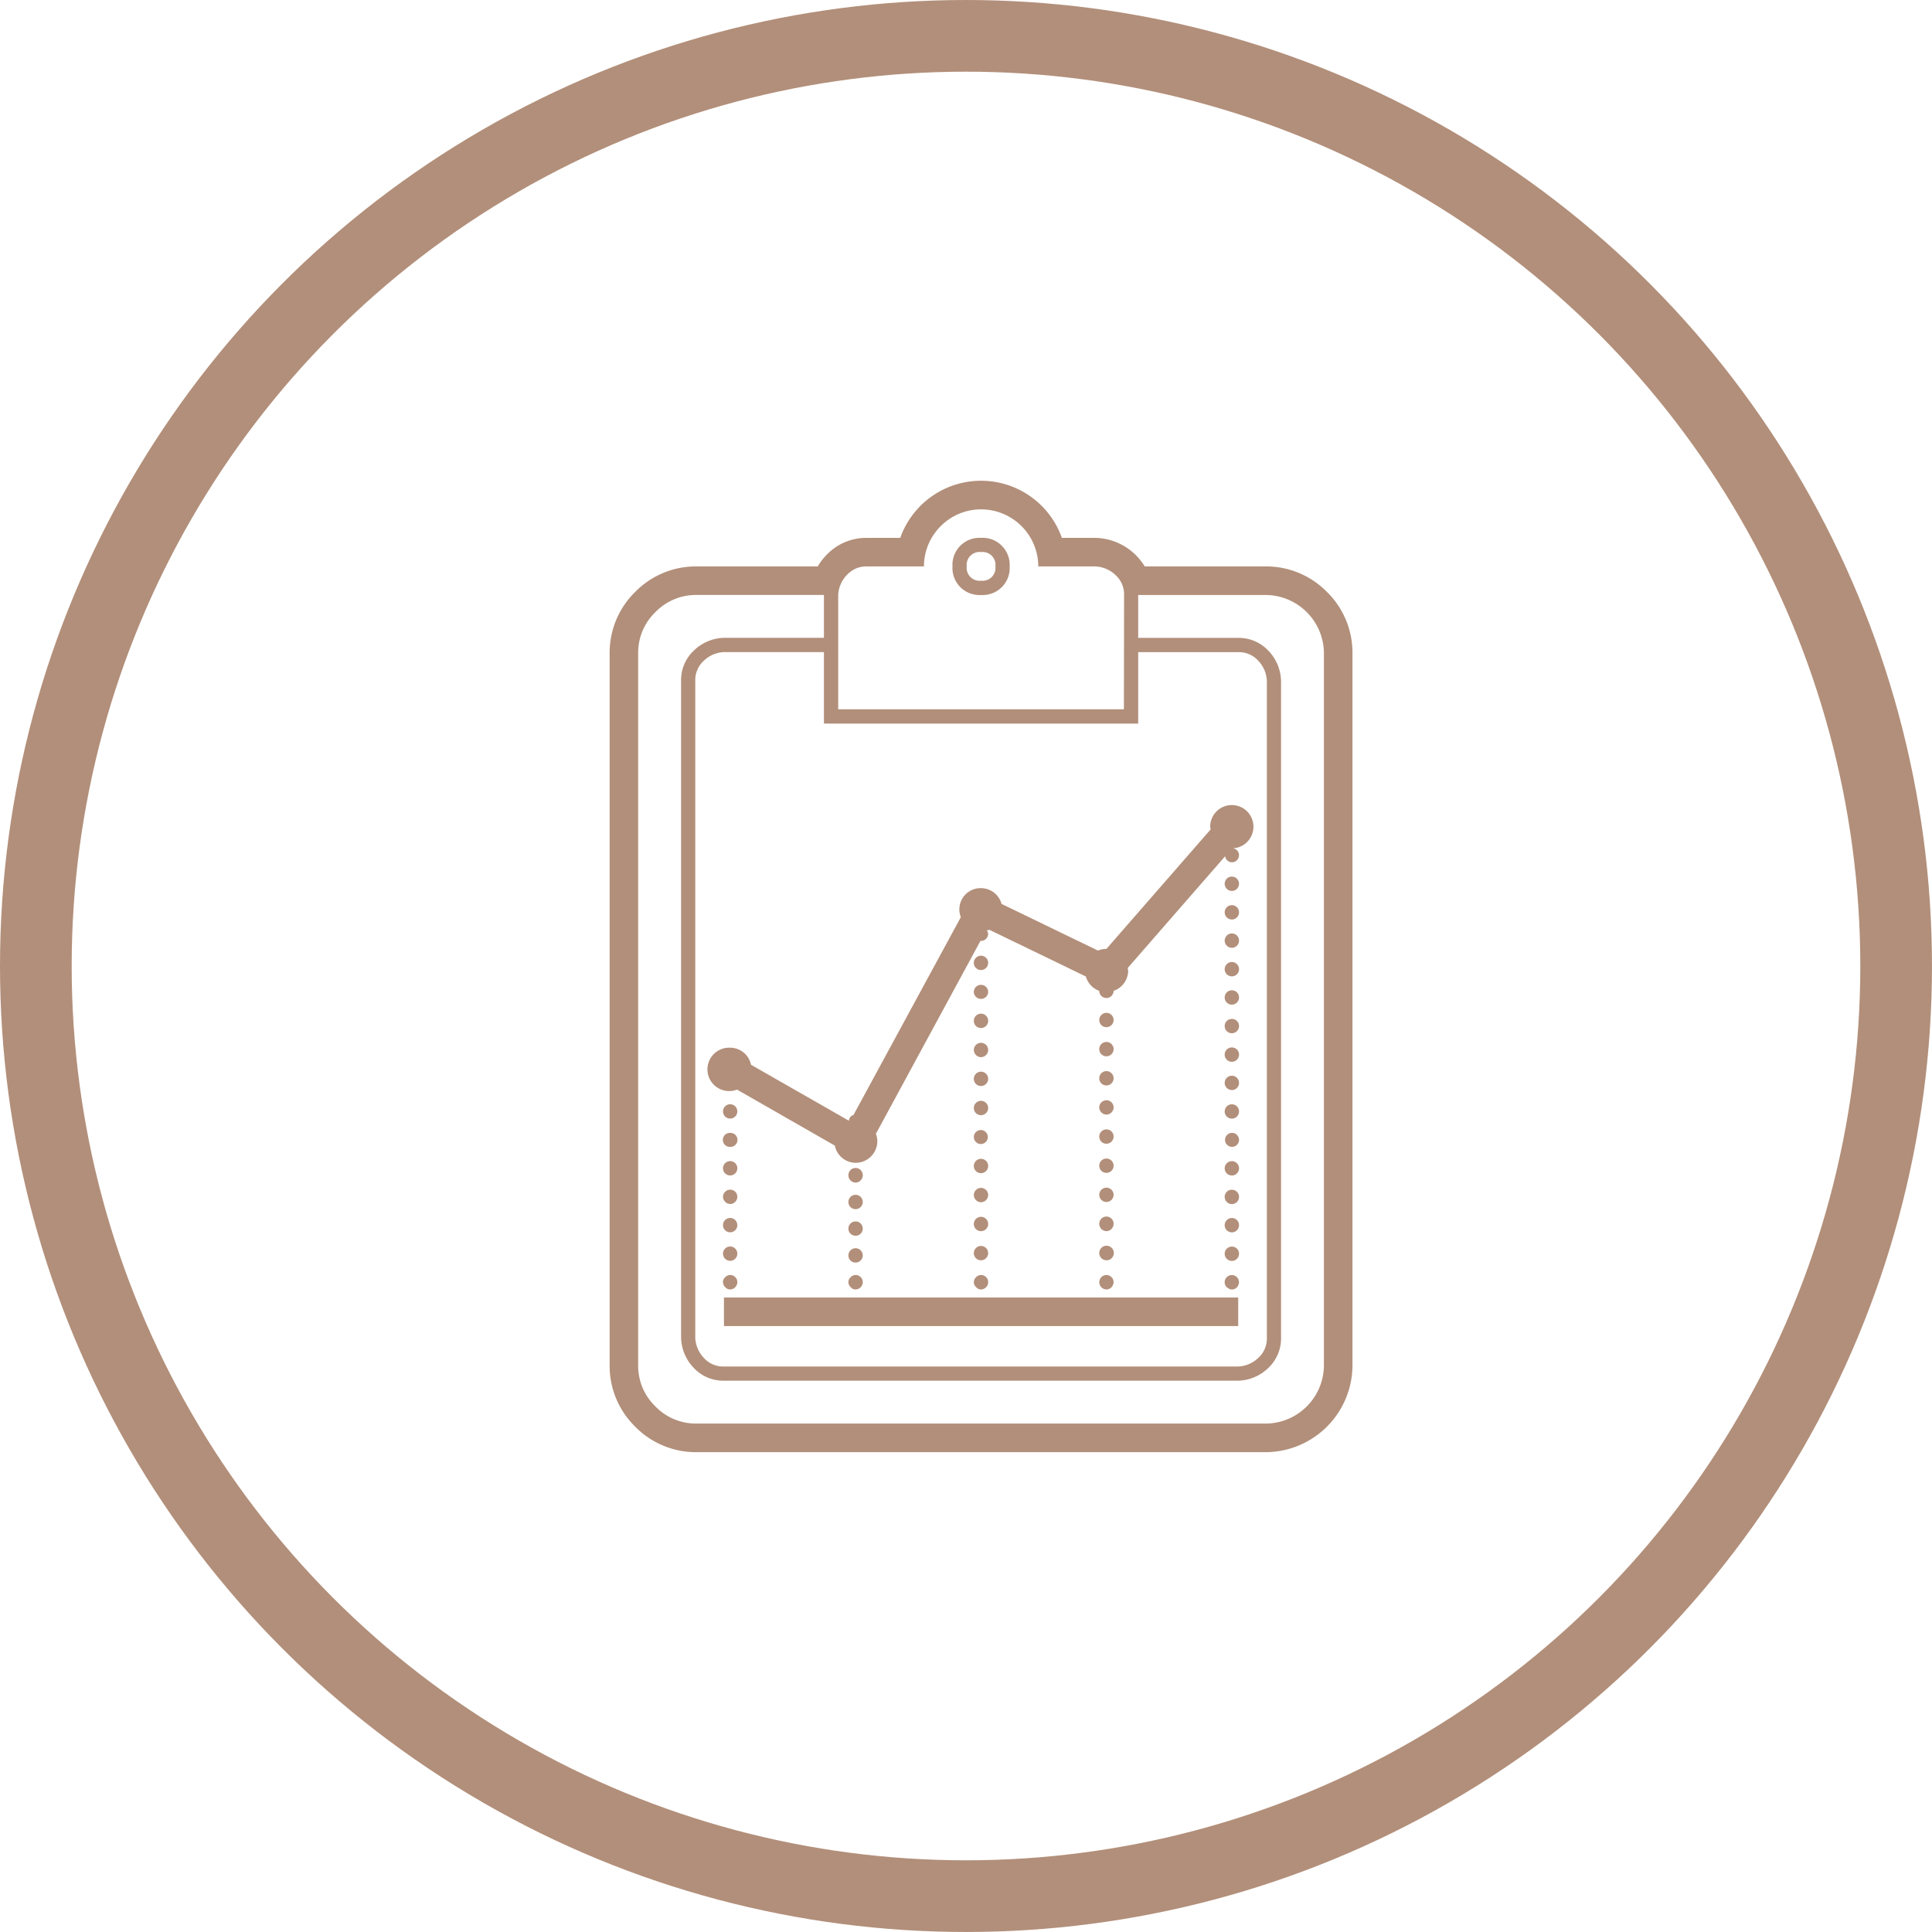 <svg xmlns="http://www.w3.org/2000/svg" xmlns:xlink="http://www.w3.org/1999/xlink" width="134.771" height="134.771" viewBox="0 0 134.771 134.771">
  <defs>
    <clipPath id="clip-path">
      <rect id="Rectangle_99" data-name="Rectangle 99" width="51.818" height="67.761" fill="#b28f7a"/>
    </clipPath>
  </defs>
  <g id="ikonka_-_najlepsza_reklama" data-name="ikonka - najlepsza reklama" transform="translate(-1235.729 -1906.065)">
    <g id="Group_42" data-name="Group 42" transform="translate(1278.256 1939.6)">
      <g id="Group_41" data-name="Group 41" transform="translate(0 0)" clip-path="url(#clip-path)">
        <path id="Path_110" data-name="Path 110" d="M50.038,7.758a5.922,5.922,0,0,0-4.2-1.78h-8.51a4.37,4.37,0,0,0-.644-.81,4.119,4.119,0,0,0-2.8-1.182H31.547a5.98,5.98,0,0,0-11.275,0H17.937a3.8,3.8,0,0,0-2.8,1.182,3.985,3.985,0,0,0-.62.81H5.98a5.922,5.922,0,0,0-4.2,1.78A5.924,5.924,0,0,0,0,11.957V61.783a5.922,5.922,0,0,0,1.78,4.2,5.917,5.917,0,0,0,4.2,1.78H45.839a6.078,6.078,0,0,0,5.978-5.978V11.957a5.918,5.918,0,0,0-1.78-4.2M15.944,16.942H36.87V11.957h6.976a1.811,1.811,0,0,1,1.4.6,2.159,2.159,0,0,1,.6,1.4V59.79a1.814,1.814,0,0,1-.6,1.4,2.159,2.159,0,0,1-1.4.6H7.973a1.817,1.817,0,0,1-1.4-.6,2.156,2.156,0,0,1-.6-1.4V13.953a1.814,1.814,0,0,1,.6-1.4,2.16,2.16,0,0,1,1.4-.6h6.975v4.985Zm19.93-1H15.944V7.971a2.155,2.155,0,0,1,.6-1.394,2.052,2.052,0,0,1,.623-.448,1.829,1.829,0,0,1,.772-.151h3.986a3.951,3.951,0,0,1,.684-2.224,4.019,4.019,0,0,1,1.078-1.077,3.849,3.849,0,0,1,.678-.369A3.99,3.99,0,0,1,29.9,5.978h3.986a2.154,2.154,0,0,1,1.4.6,1.806,1.806,0,0,1,.6,1.394ZM49.825,61.783a4.087,4.087,0,0,1-3.986,3.986H5.98a3.925,3.925,0,0,1-2.791-1.2,3.93,3.93,0,0,1-1.2-2.789V11.957a3.93,3.93,0,0,1,1.2-2.789,3.936,3.936,0,0,1,2.791-1.2h8.968v2.989H7.973a3.131,3.131,0,0,0-2.1.891,2.818,2.818,0,0,0-.889,2.1V59.79a3.136,3.136,0,0,0,.889,2.1,2.815,2.815,0,0,0,2.1.889H43.846a3.136,3.136,0,0,0,2.1-.889,2.815,2.815,0,0,0,.889-2.1V13.953a3.134,3.134,0,0,0-.889-2.1,2.817,2.817,0,0,0-2.1-.891H36.87V7.971h8.969a4.087,4.087,0,0,1,3.986,3.986Z" transform="translate(0 0)" fill="#b28f7a"/>
        <path id="Path_111" data-name="Path 111" d="M18.963,2.828A1.882,1.882,0,0,0,16.97,4.821a1.882,1.882,0,0,0,1.993,1.993,1.883,1.883,0,0,0,1.993-1.993,1.883,1.883,0,0,0-1.993-1.993m0,2.989a.9.9,0,0,1-1-1,.9.9,0,0,1,1-1,.9.9,0,0,1,1,1,.9.9,0,0,1-1,1" transform="translate(6.947 1.157)" fill="#b28f7a"/>
        <path id="Path_112" data-name="Path 112" d="M30.584,39.465a.5.5,0,0,0,0,.7c.059.038.12.08.179.118a.515.515,0,0,0,.179.041.5.5,0,0,0,.359-.159.567.567,0,0,0,.138-.338.531.531,0,0,0-.138-.358.5.5,0,0,0-.717,0" transform="translate(12.462 16.093)" fill="#b28f7a"/>
        <path id="Path_113" data-name="Path 113" d="M30.942,30.864a.5.5,0,1,0,.5.5.494.494,0,0,0-.5-.5" transform="translate(12.462 12.634)" fill="#b28f7a"/>
        <path id="Path_114" data-name="Path 114" d="M30.942,29.449a.5.5,0,1,0,.5.5.5.5,0,0,0-.5-.5" transform="translate(12.462 12.055)" fill="#b28f7a"/>
        <path id="Path_115" data-name="Path 115" d="M30.942,32.278a.488.488,0,1,0,.5.478.49.49,0,0,0-.5-.478" transform="translate(12.462 13.213)" fill="#b28f7a"/>
        <path id="Path_116" data-name="Path 116" d="M30.942,35.093a.494.494,0,0,0-.5.5.5.5,0,0,0,1,0,.494.494,0,0,0-.5-.5" transform="translate(12.462 14.365)" fill="#b28f7a"/>
        <path id="Path_117" data-name="Path 117" d="M30.942,33.679a.5.5,0,1,0,.5.5.494.494,0,0,0-.5-.5" transform="translate(12.462 13.786)" fill="#b28f7a"/>
        <path id="Path_118" data-name="Path 118" d="M30.942,36.493a.5.5,0,1,0,.5.5.494.494,0,0,0-.5-.5" transform="translate(12.462 14.938)" fill="#b28f7a"/>
        <path id="Path_119" data-name="Path 119" d="M30.942,37.907a.5.5,0,1,0,.5.5.494.494,0,0,0-.5-.5" transform="translate(12.462 15.517)" fill="#b28f7a"/>
        <path id="Path_120" data-name="Path 120" d="M30.942,28.051a.494.494,0,0,0-.5.5.5.5,0,0,0,1,0,.493.493,0,0,0-.5-.5" transform="translate(12.462 11.482)" fill="#b28f7a"/>
        <path id="Path_121" data-name="Path 121" d="M30.942,21.008a.5.5,0,0,0-.5.5.5.5,0,0,0,1,0,.494.494,0,0,0-.5-.5" transform="translate(12.462 8.599)" fill="#b28f7a"/>
        <path id="Path_122" data-name="Path 122" d="M30.942,22.408a.5.5,0,1,0,.5.5.5.5,0,0,0-.5-.5" transform="translate(12.462 9.172)" fill="#b28f7a"/>
        <path id="Path_123" data-name="Path 123" d="M30.942,19.594a.5.5,0,1,0,.5.5.5.5,0,0,0-.5-.5" transform="translate(12.462 8.02)" fill="#b28f7a"/>
        <path id="Path_124" data-name="Path 124" d="M30.942,26.637a.5.5,0,1,0,.5.5.494.494,0,0,0-.5-.5" transform="translate(12.462 10.904)" fill="#b28f7a"/>
        <path id="Path_125" data-name="Path 125" d="M30.942,25.222a.494.494,0,0,0-.5.5.5.5,0,1,0,1,0,.494.494,0,0,0-.5-.5" transform="translate(12.462 10.324)" fill="#b28f7a"/>
        <path id="Path_126" data-name="Path 126" d="M30.942,23.822a.5.5,0,1,0,.5.5.5.5,0,0,0-.5-.5" transform="translate(12.462 9.751)" fill="#b28f7a"/>
        <path id="Path_127" data-name="Path 127" d="M6.11,37.489a.5.5,0,1,0,0-1,.5.5,0,1,0,0,1" transform="translate(2.297 14.938)" fill="#b28f7a"/>
        <path id="Path_128" data-name="Path 128" d="M6.11,38.9a.5.5,0,1,0,0-1,.5.5,0,1,0,0,1" transform="translate(2.297 15.517)" fill="#b28f7a"/>
        <path id="Path_129" data-name="Path 129" d="M6.11,36.089a.507.507,0,0,0,.5-.5.493.493,0,0,0-.5-.5.506.506,0,0,0-.5.5.521.521,0,0,0,.5.5" transform="translate(2.297 14.365)" fill="#b28f7a"/>
        <path id="Path_130" data-name="Path 130" d="M6.11,33.254a.488.488,0,1,0,0-.975.488.488,0,1,0,0,.975" transform="translate(2.297 13.213)" fill="#b28f7a"/>
        <path id="Path_131" data-name="Path 131" d="M6.11,34.675a.5.5,0,1,0,0-1,.5.5,0,1,0,0,1" transform="translate(2.297 13.786)" fill="#b28f7a"/>
        <path id="Path_132" data-name="Path 132" d="M6.11,31.86a.5.5,0,1,0,0-1,.5.5,0,1,0,0,1" transform="translate(2.297 12.634)" fill="#b28f7a"/>
        <path id="Path_133" data-name="Path 133" d="M6.11,40.32a.5.5,0,0,0,.358-.159.435.435,0,0,0,.1-.161.3.3,0,0,0,.039-.179.441.441,0,0,0-.141-.357.478.478,0,0,0-.7,0,.464.464,0,0,0-.159.357A.587.587,0,0,0,5.652,40a.308.308,0,0,0,.118.161.431.431,0,0,0,.34.159" transform="translate(2.297 16.093)" fill="#b28f7a"/>
        <path id="Path_134" data-name="Path 134" d="M12.318,37.66a.494.494,0,0,0,.5-.5.5.5,0,1,0-1,0,.494.494,0,0,0,.5.5" transform="translate(4.838 15.007)" fill="#b28f7a"/>
        <path id="Path_135" data-name="Path 135" d="M12.318,35.028a.511.511,0,0,0,.5-.519.5.5,0,0,0-1,0,.511.511,0,0,0,.5.519" transform="translate(4.838 13.931)" fill="#b28f7a"/>
        <path id="Path_136" data-name="Path 136" d="M12.318,36.343a.5.5,0,1,0-.5-.5.494.494,0,0,0,.5.5" transform="translate(4.838 14.469)" fill="#b28f7a"/>
        <path id="Path_137" data-name="Path 137" d="M12.318,38.987a.5.5,0,1,0-.5-.5.493.493,0,0,0,.5.5" transform="translate(4.838 15.551)" fill="#b28f7a"/>
        <path id="Path_138" data-name="Path 138" d="M11.979,40.161a.43.43,0,0,0,.338.159.5.5,0,0,0,.359-.159.4.4,0,0,0,.1-.159.289.289,0,0,0,.041-.179.453.453,0,0,0-.14-.358.478.478,0,0,0-.7,0,.467.467,0,0,0-.159.358.461.461,0,0,0,.159.338" transform="translate(4.838 16.093)" fill="#b28f7a"/>
        <path id="Path_139" data-name="Path 139" d="M18.526,30.248a.5.5,0,1,0-.5-.5.494.494,0,0,0,.5.5" transform="translate(7.379 11.974)" fill="#b28f7a"/>
        <path id="Path_140" data-name="Path 140" d="M18.526,28.82a.507.507,0,0,0,.5-.5.5.5,0,0,0-1,0,.507.507,0,0,0,.5.5" transform="translate(7.379 11.389)" fill="#b28f7a"/>
        <path id="Path_141" data-name="Path 141" d="M18.526,24.508a.5.5,0,1,0-.5-.5.494.494,0,0,0,.5.5" transform="translate(7.379 9.624)" fill="#b28f7a"/>
        <path id="Path_142" data-name="Path 142" d="M18.526,25.935a.491.491,0,0,0,.5-.479.5.5,0,1,0-1,0,.491.491,0,0,0,.5.479" transform="translate(7.379 10.208)" fill="#b28f7a"/>
        <path id="Path_143" data-name="Path 143" d="M18.526,27.377a.5.5,0,1,0-.5-.5.493.493,0,0,0,.5.5" transform="translate(7.379 10.799)" fill="#b28f7a"/>
        <path id="Path_144" data-name="Path 144" d="M18.526,31.691a.5.5,0,1,0-.5-.5.494.494,0,0,0,.5.5" transform="translate(7.379 12.565)" fill="#b28f7a"/>
        <path id="Path_145" data-name="Path 145" d="M18.526,38.874a.5.5,0,1,0-.5-.5.493.493,0,0,0,.5.5" transform="translate(7.379 15.505)" fill="#b28f7a"/>
        <path id="Path_146" data-name="Path 146" d="M18.526,37.432a.5.5,0,1,0-.5-.5.494.494,0,0,0,.5.5" transform="translate(7.379 14.915)" fill="#b28f7a"/>
        <path id="Path_147" data-name="Path 147" d="M18.526,33.114a.488.488,0,1,0-.5-.479.491.491,0,0,0,.5.479" transform="translate(7.379 13.155)" fill="#b28f7a"/>
        <path id="Path_148" data-name="Path 148" d="M18.526,36a.507.507,0,0,0,.5-.5.5.5,0,0,0-1,0,.507.507,0,0,0,.5.5" transform="translate(7.379 14.33)" fill="#b28f7a"/>
        <path id="Path_149" data-name="Path 149" d="M18.526,34.561a.5.5,0,1,0-.5-.5.494.494,0,0,0,.5.5" transform="translate(7.379 13.74)" fill="#b28f7a"/>
        <path id="Path_150" data-name="Path 150" d="M18.187,40.161a.426.426,0,0,0,.338.159.5.5,0,0,0,.359-.159.47.47,0,0,0,.14-.338.453.453,0,0,0-.14-.358.478.478,0,0,0-.7,0,.462.462,0,0,0-.159.358.456.456,0,0,0,.159.338" transform="translate(7.38 16.093)" fill="#b28f7a"/>
        <path id="Path_151" data-name="Path 151" d="M24.734,31.662a.507.507,0,0,0,.5-.5.5.5,0,0,0-1,0,.507.507,0,0,0,.5.5" transform="translate(9.921 12.553)" fill="#b28f7a"/>
        <path id="Path_152" data-name="Path 152" d="M24.734,34.547a.5.5,0,1,0-.5-.5.494.494,0,0,0,.5.5" transform="translate(9.921 13.734)" fill="#b28f7a"/>
        <path id="Path_153" data-name="Path 153" d="M24.734,35.989a.506.506,0,0,0,.5-.5.5.5,0,0,0-1,0,.506.506,0,0,0,.5.5" transform="translate(9.921 14.324)" fill="#b28f7a"/>
        <path id="Path_154" data-name="Path 154" d="M24.734,37.432a.511.511,0,0,0,.5-.519.5.5,0,0,0-1,0,.511.511,0,0,0,.5.519" transform="translate(9.921 14.915)" fill="#b28f7a"/>
        <path id="Path_155" data-name="Path 155" d="M24.734,38.88a.508.508,0,1,0-.5-.517.51.51,0,0,0,.5.517" transform="translate(9.921 15.499)" fill="#b28f7a"/>
        <path id="Path_156" data-name="Path 156" d="M24.734,28.777a.5.5,0,1,0-.5-.5.494.494,0,0,0,.5.5" transform="translate(9.921 11.372)" fill="#b28f7a"/>
        <path id="Path_157" data-name="Path 157" d="M24.734,33.105a.5.5,0,1,0-.5-.5.494.494,0,0,0,.5.5" transform="translate(9.921 13.143)" fill="#b28f7a"/>
        <path id="Path_158" data-name="Path 158" d="M24.734,30.22a.5.5,0,1,0-.5-.5.493.493,0,0,0,.5.5" transform="translate(9.921 11.963)" fill="#b28f7a"/>
        <path id="Path_159" data-name="Path 159" d="M24.734,27.336a.5.5,0,1,0-.5-.5.494.494,0,0,0,.5.5" transform="translate(9.921 10.782)" fill="#b28f7a"/>
        <path id="Path_160" data-name="Path 160" d="M24.375,40.161a.484.484,0,0,0,.717,0,.561.561,0,0,0,.14-.338.473.473,0,0,0-.14-.358.5.5,0,0,0-.717,0,.525.525,0,0,0-.14.358.519.519,0,0,0,.14.338" transform="translate(9.921 16.093)" fill="#b28f7a"/>
        <rect id="Rectangle_98" data-name="Rectangle 98" width="35.874" height="1.994" transform="translate(7.973 56.974)" fill="#b28f7a"/>
        <path id="Path_161" data-name="Path 161" d="M6.449,32.978a.28.28,0,0,0-.059,0A1.513,1.513,0,1,0,6.881,35.9l6.825,3.908a1.493,1.493,0,0,0,1.45,1.2,1.514,1.514,0,0,0,1.514-1.514,1.5,1.5,0,0,0-.1-.51l7.3-13.469c.011,0,.018.013.03.013a.494.494,0,0,0,.5-.5.466.466,0,0,0-.1-.233,1.42,1.42,0,0,0,.193-.039l6.725,3.256a1.488,1.488,0,0,0,.932,1v0a.5.5,0,0,0,1,0v0A1.5,1.5,0,0,0,34.168,27.6a1.545,1.545,0,0,0-.035-.179l6.8-7.8a.48.48,0,0,0,.466.423.493.493,0,0,0,.5-.5.481.481,0,0,0-.44-.475,1.509,1.509,0,1,0-1.57-1.5c0,.063.03.116.035.178l-7.271,8.336a1.524,1.524,0,0,0-.591.12l-6.725-3.256a1.5,1.5,0,0,0-1.43-1.1,1.482,1.482,0,0,0-1.412,2.025L15,37.683c-.01,0-.021,0-.031,0a.787.787,0,0,0-.179.118.624.624,0,0,0-.106.269h0L7.858,34.167a1.487,1.487,0,0,0-1.409-1.188" transform="translate(2.003 6.572)" fill="#b28f7a"/>
      </g>
    </g>
    <g id="Ellipse_19" data-name="Ellipse 19" transform="translate(1235.729 1906.065)" fill="none" stroke="#b28f7a" stroke-width="5">
      <ellipse cx="67.385" cy="67.385" rx="67.385" ry="67.385" stroke="none"/>
      <ellipse cx="67.385" cy="67.385" rx="64.885" ry="64.885" fill="none"/>
    </g>
  </g>
</svg>
